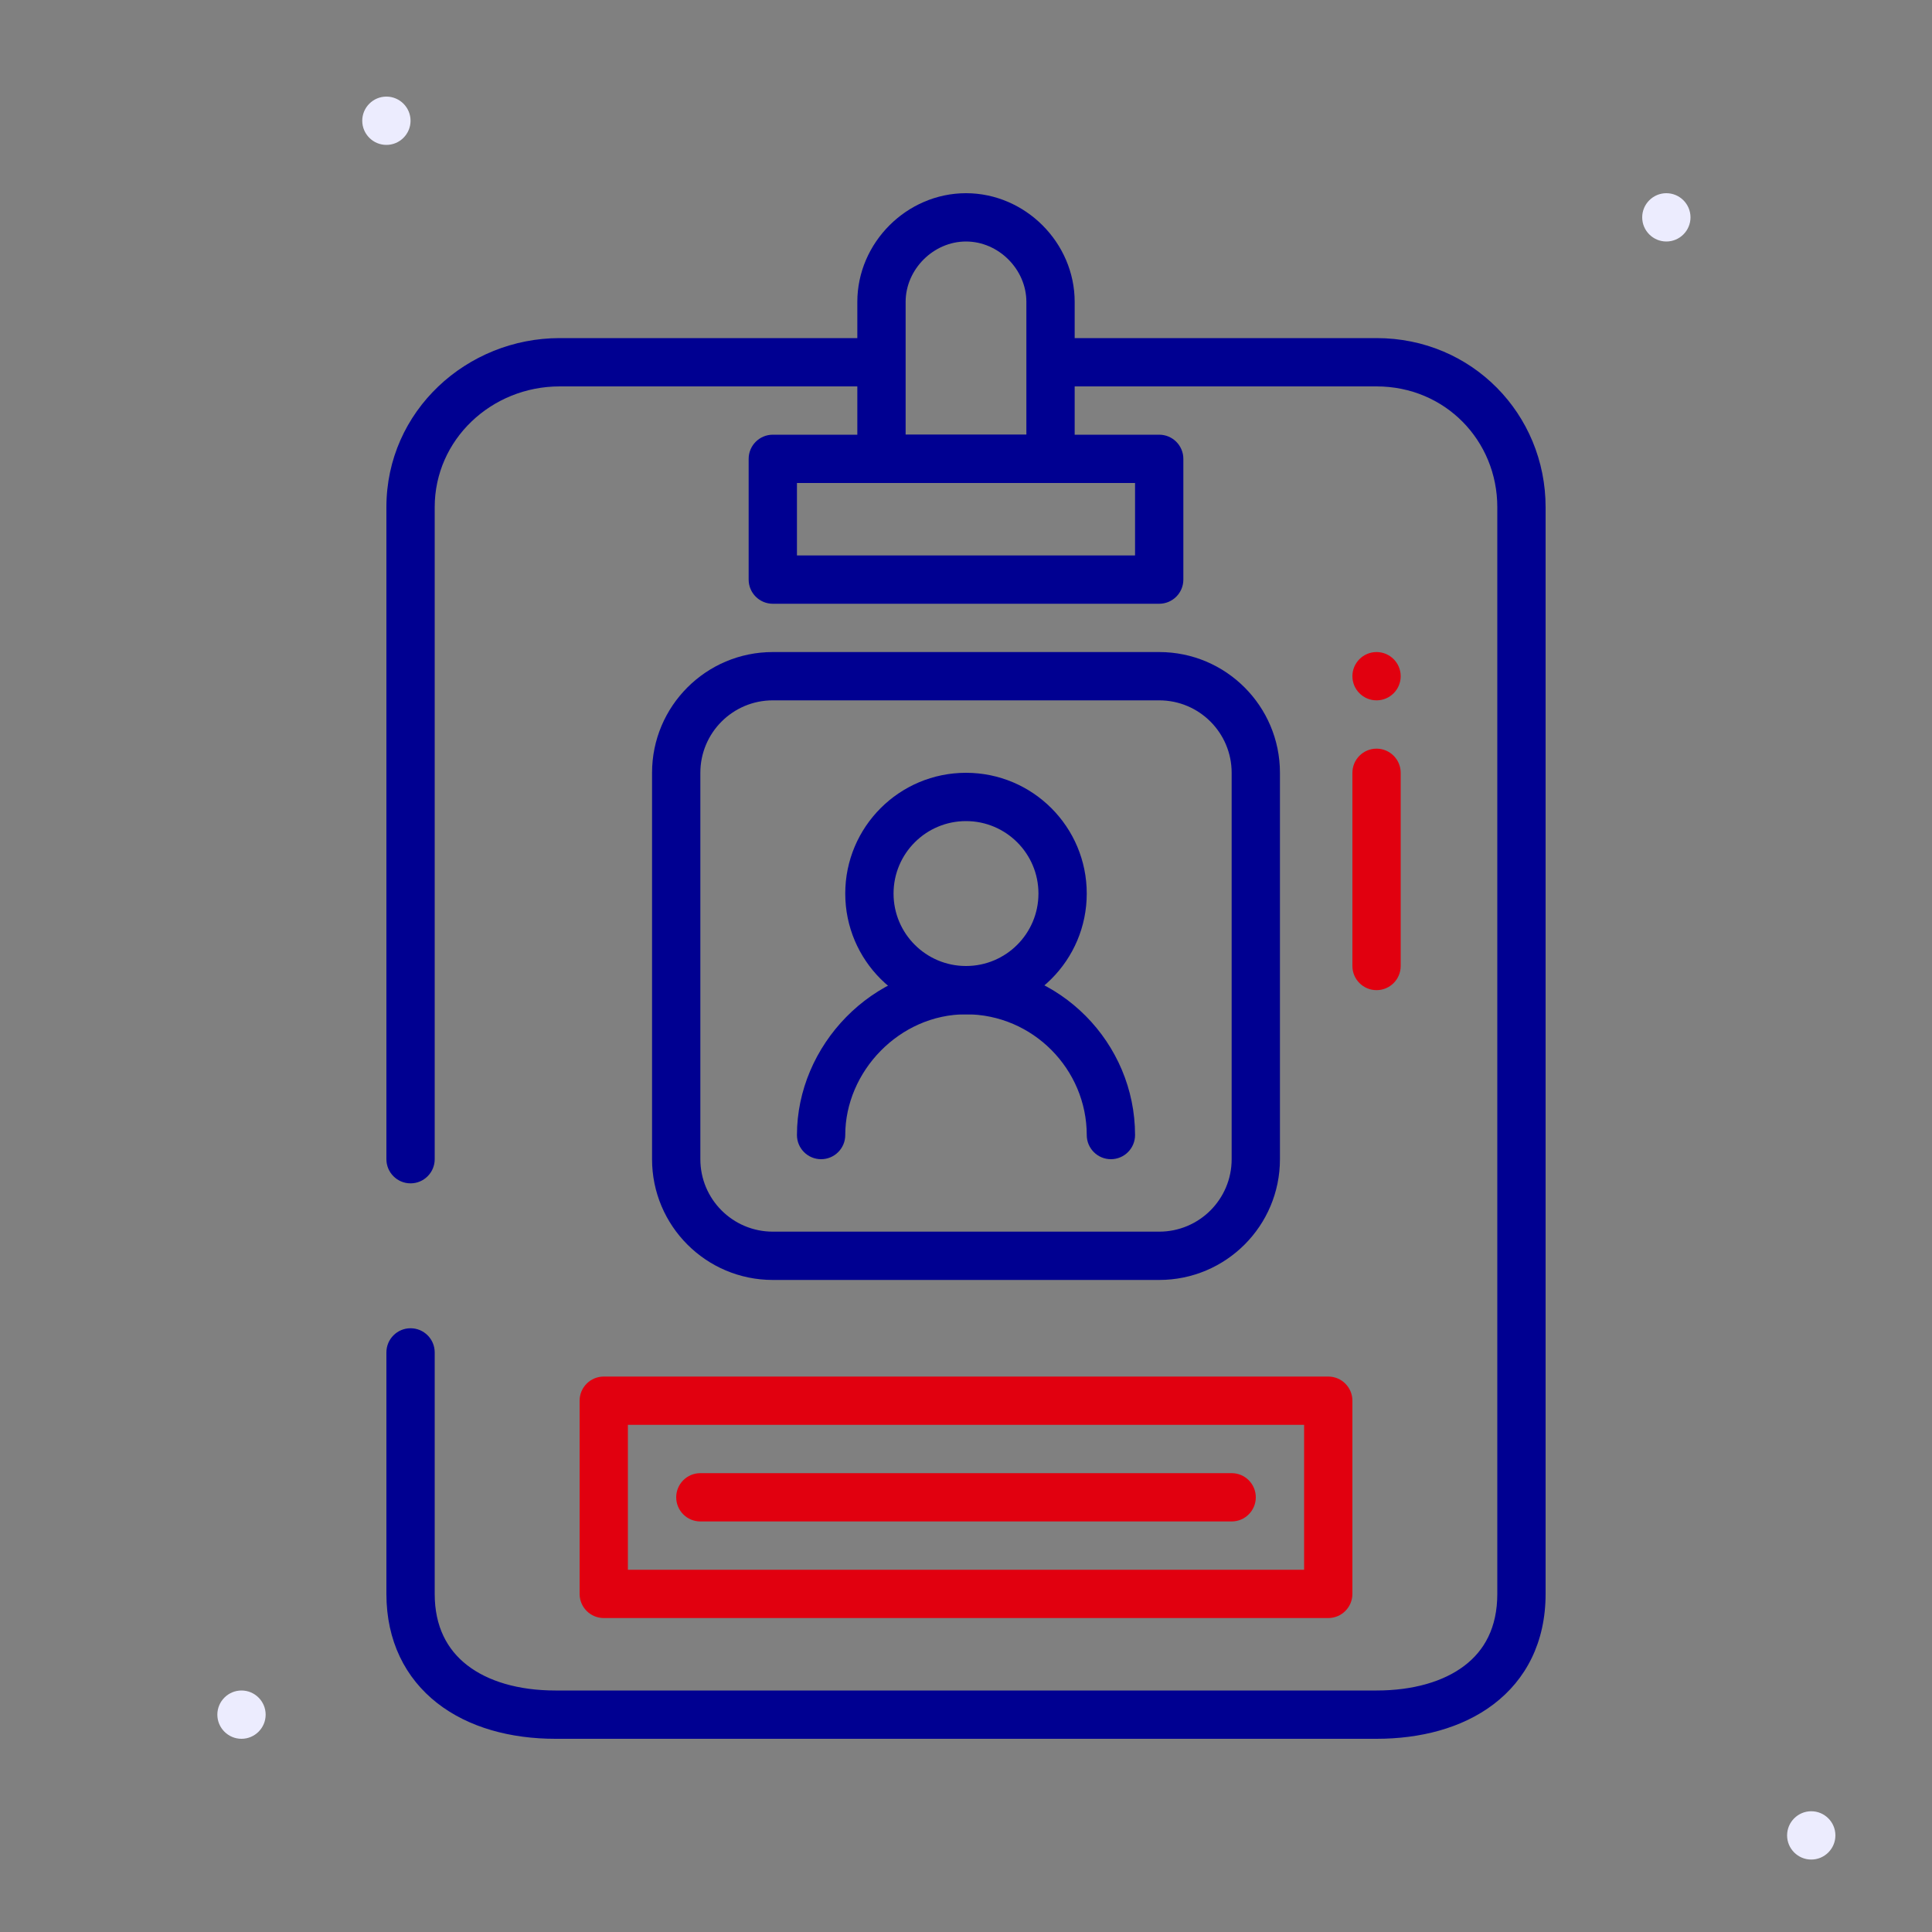 <svg width="80" height="80" viewBox="0 0 80 80" fill="none" xmlns="http://www.w3.org/2000/svg">
<rect x="0" y="0" width="80" height="80" fill="#808080" stroke="none"/>
<path fill-rule="evenodd" clip-rule="evenodd" d="M16 6C15.449 6 15 5.551 15 5C15 4.449 15.449 4 16 4C16.551 4 17 4.449 17 5C17 5.551 16.551 6 16 6Z" fill="#ECECFE"/>
<path fill-rule="evenodd" clip-rule="evenodd" d="M10 72C9.449 72 9 71.551 9 71C9 70.449 9.449 70 10 70C10.551 70 11 70.449 11 71C11 71.551 10.551 72 10 72Z" fill="#ECECFE"/>
<path fill-rule="evenodd" clip-rule="evenodd" d="M75 77C74.449 77 74 76.551 74 76C74 75.449 74.449 75 75 75C75.551 75 76 75.449 76 76C76 76.551 75.551 77 75 77Z" fill="#ECECFE"/>
<path fill-rule="evenodd" clip-rule="evenodd" d="M69 10C68.449 10 68 9.551 68 9C68 8.449 68.449 8 69 8C69.551 8 70 8.449 70 9C70 9.551 69.551 10 69 10Z" fill="#ECECFE"/>
<path fill-rule="evenodd" clip-rule="evenodd" d="M24 58C24 57.448 24.448 57 25 57H55C55.552 57 56 57.448 56 58V66C56 66.552 55.552 67 55 67H25C24.448 67 24 66.552 24 66V58ZM26 59V65H54V59H26Z" fill="#E1000F"/>
<path fill-rule="evenodd" clip-rule="evenodd" d="M28 62C28 61.448 28.448 61 29 61H51C51.552 61 52 61.448 52 62C52 62.552 51.552 63 51 63H29C28.448 63 28 62.552 28 62Z" fill="#E1000F"/>
<path fill-rule="evenodd" clip-rule="evenodd" d="M57 31C57.552 31 58 31.448 58 32V40C58 40.552 57.552 41 57 41C56.448 41 56 40.552 56 40V32C56 31.448 56.448 31 57 31Z" fill="#E1000F"/>
<path d="M58 28C58 28.552 57.552 29 57 29C56.448 29 56 28.552 56 28C56 27.448 56.448 27 57 27C57.552 27 58 27.448 58 28Z" fill="#E1000F"/>
<path fill-rule="evenodd" clip-rule="evenodd" d="M23.175 16C20.348 16 18 18.205 18 21V48C18 48.552 17.552 49 17 49C16.448 49 16 48.552 16 48V21C16 17.015 19.331 14 23.175 14H36C36.552 14 37 14.448 37 15C37 15.552 36.552 16 36 16H23.175Z" fill="#000091"/>
<path fill-rule="evenodd" clip-rule="evenodd" d="M31 19C31 18.448 31.448 18 32 18H48C48.552 18 49 18.448 49 19V24C49 24.552 48.552 25 48 25H32C31.448 25 31 24.552 31 24V19ZM33 20V23H47V20H33Z" fill="#000091"/>
<path fill-rule="evenodd" clip-rule="evenodd" d="M27 32C27 29.239 29.239 27 32 27H48C50.761 27 53 29.239 53 32V48C53 50.761 50.761 53 48 53H32C29.239 53 27 50.761 27 48V32ZM32 29C30.343 29 29 30.343 29 32V48C29 49.657 30.343 51 32 51H48C49.657 51 51 49.657 51 48V32C51 30.343 49.657 29 48 29H32Z" fill="#000091"/>
<path fill-rule="evenodd" clip-rule="evenodd" d="M35.5 12.5C35.5 10.048 37.548 8 40 8C42.452 8 44.5 10.048 44.5 12.5V19C44.5 19.552 44.052 20 43.5 20H36.5C35.948 20 35.5 19.552 35.5 19V12.5ZM40 10C38.652 10 37.5 11.152 37.5 12.5V18H42.5V12.5C42.5 11.152 41.348 10 40 10Z" fill="#000091"/>
<path fill-rule="evenodd" clip-rule="evenodd" d="M43 15C43 14.448 43.448 14 44 14H57C60.963 14 64 17.159 64 21V66C64 67.999 63.19 69.549 61.842 70.572C60.53 71.567 58.795 72 57 72H23C21.148 72 19.409 71.538 18.11 70.526C16.781 69.49 16 67.943 16 66V56C16 55.448 16.448 55 17 55C17.552 55 18 55.448 18 56V66C18 67.357 18.519 68.31 19.34 68.949C20.191 69.612 21.453 70 23 70H57C58.505 70 59.77 69.633 60.633 68.978C61.461 68.351 62 67.401 62 66V21C62 18.241 59.837 16 57 16H44C43.448 16 43 15.552 43 15Z" fill="#000091"/>
<path fill-rule="evenodd" clip-rule="evenodd" d="M40 34C38.343 34 37 35.343 37 37C37 38.657 38.343 40 40 40C41.657 40 43 38.657 43 37C43 35.343 41.657 34 40 34ZM35 37C35 34.239 37.239 32 40 32C42.761 32 45 34.239 45 37C45 39.761 42.761 42 40 42C37.239 42 35 39.761 35 37Z" fill="#000091"/>
<path fill-rule="evenodd" clip-rule="evenodd" d="M33 47C33 43.309 36.096 40 40 40C43.893 40 47 43.192 47 47C47 47.552 46.552 48 46 48C45.448 48 45 47.552 45 47C45 44.282 42.773 42 40 42C37.238 42 35 44.375 35 47C35 47.552 34.552 48 34 48C33.448 48 33 47.552 33 47Z" fill="#000091"/>
</svg>
